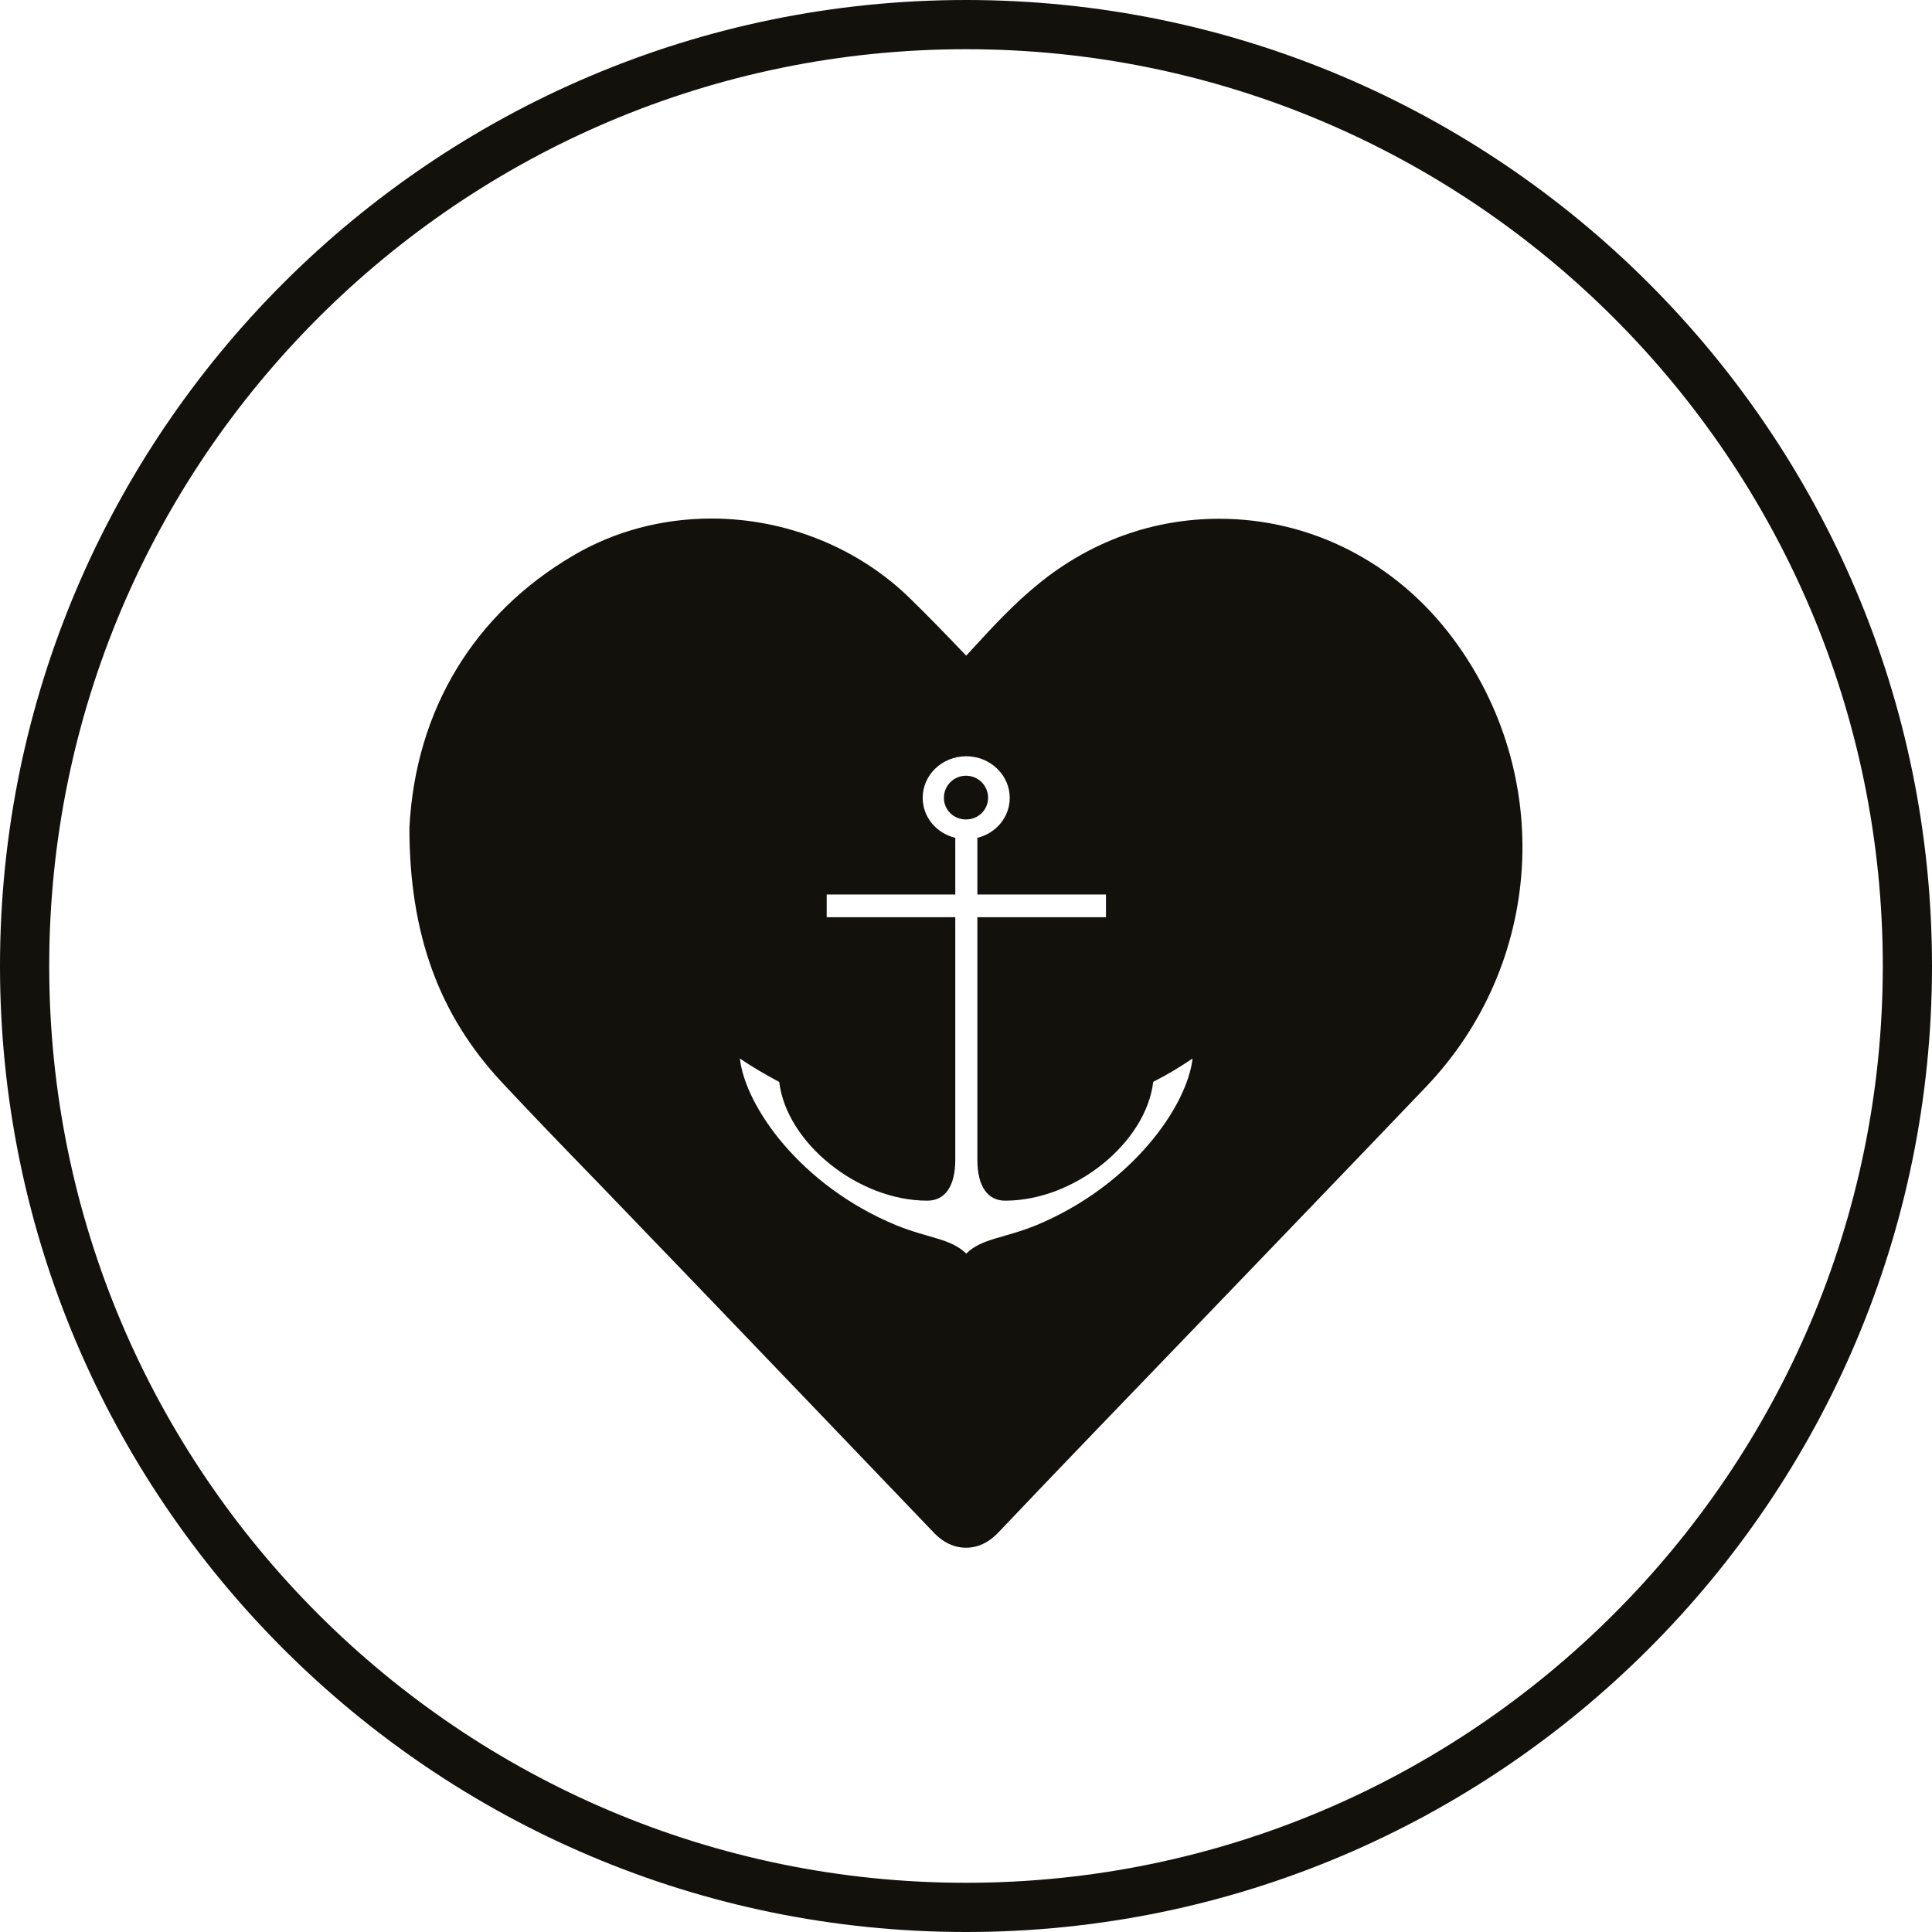 <?xml version="1.0" encoding="UTF-8"?><svg id="Ebene_2" xmlns="http://www.w3.org/2000/svg" viewBox="0 0 88.34 88.34"><defs><style>.cls-1{fill:#13110c;}</style></defs><g id="Ebene_1-2"><g><path class="cls-1" d="M44.17,0C19.81,0,0,19.81,0,44.17s19.81,44.17,44.17,44.17,44.17-19.81,44.17-44.17S68.52,0,44.17,0Zm0,86.09c-23.12,0-41.92-18.81-41.92-41.92S21.05,2.25,44.17,2.25s41.92,18.81,41.92,41.92-18.81,41.92-41.92,41.92Z"/><path class="cls-1" d="M45.18,36.48c0-.56-.45-1.01-1.01-1.01s-1.01,.45-1.01,1.01,.45,.99,1.01,.99,1.01-.44,1.01-.99Z"/><path class="cls-1" d="M55.75,23.72c-3.02,0-5.88,1.03-8.27,2.98-1.11,.9-2.06,1.93-2.97,2.92-.11,.12-.22,.24-.33,.36-.84-.88-1.68-1.75-2.53-2.58-2.38-2.35-5.7-3.69-9.12-3.69-2.25,0-4.43,.58-6.3,1.68-4.56,2.67-7.23,7.07-7.51,12.45,0,4.85,1.34,8.55,4.22,11.64,1.4,1.5,2.83,2.98,4.26,4.45l4.88,5.07c3.53,3.68,7.06,7.36,10.58,11.04,.17,.18,.69,.73,1.51,.73s1.34-.55,1.51-.73c1.44-1.52,2.89-3.03,4.34-4.54l5.64-5.86c3.18-3.31,6.36-6.61,9.53-9.93,5.4-5.64,5.91-14.28,1.23-20.54-2.59-3.46-6.48-5.45-10.67-5.45Zm-8.36,32.3c-1.5,.61-2.5,.6-3.21,1.3-.72-.7-1.71-.69-3.21-1.3-4.37-1.81-6.89-5.43-7.14-7.62,.56,.38,1.14,.72,1.74,1.04l.06,.03c.33,2.78,3.6,5.43,6.77,5.43,.8,0,1.28-.64,1.28-1.87v-11.09h-5.88v-1.04h5.88v-2.59c-.86-.21-1.49-.94-1.49-1.83,0-1.05,.89-1.9,1.99-1.9s1.99,.86,1.99,1.9c0,.89-.63,1.62-1.48,1.83v2.59h5.88v1.04h-5.88v11.09c0,1.22,.47,1.87,1.27,1.87,3.18,0,6.44-2.65,6.77-5.43l.05-.03c.61-.31,1.19-.66,1.75-1.04-.25,2.18-2.77,5.8-7.14,7.62Z"/></g></g></svg>